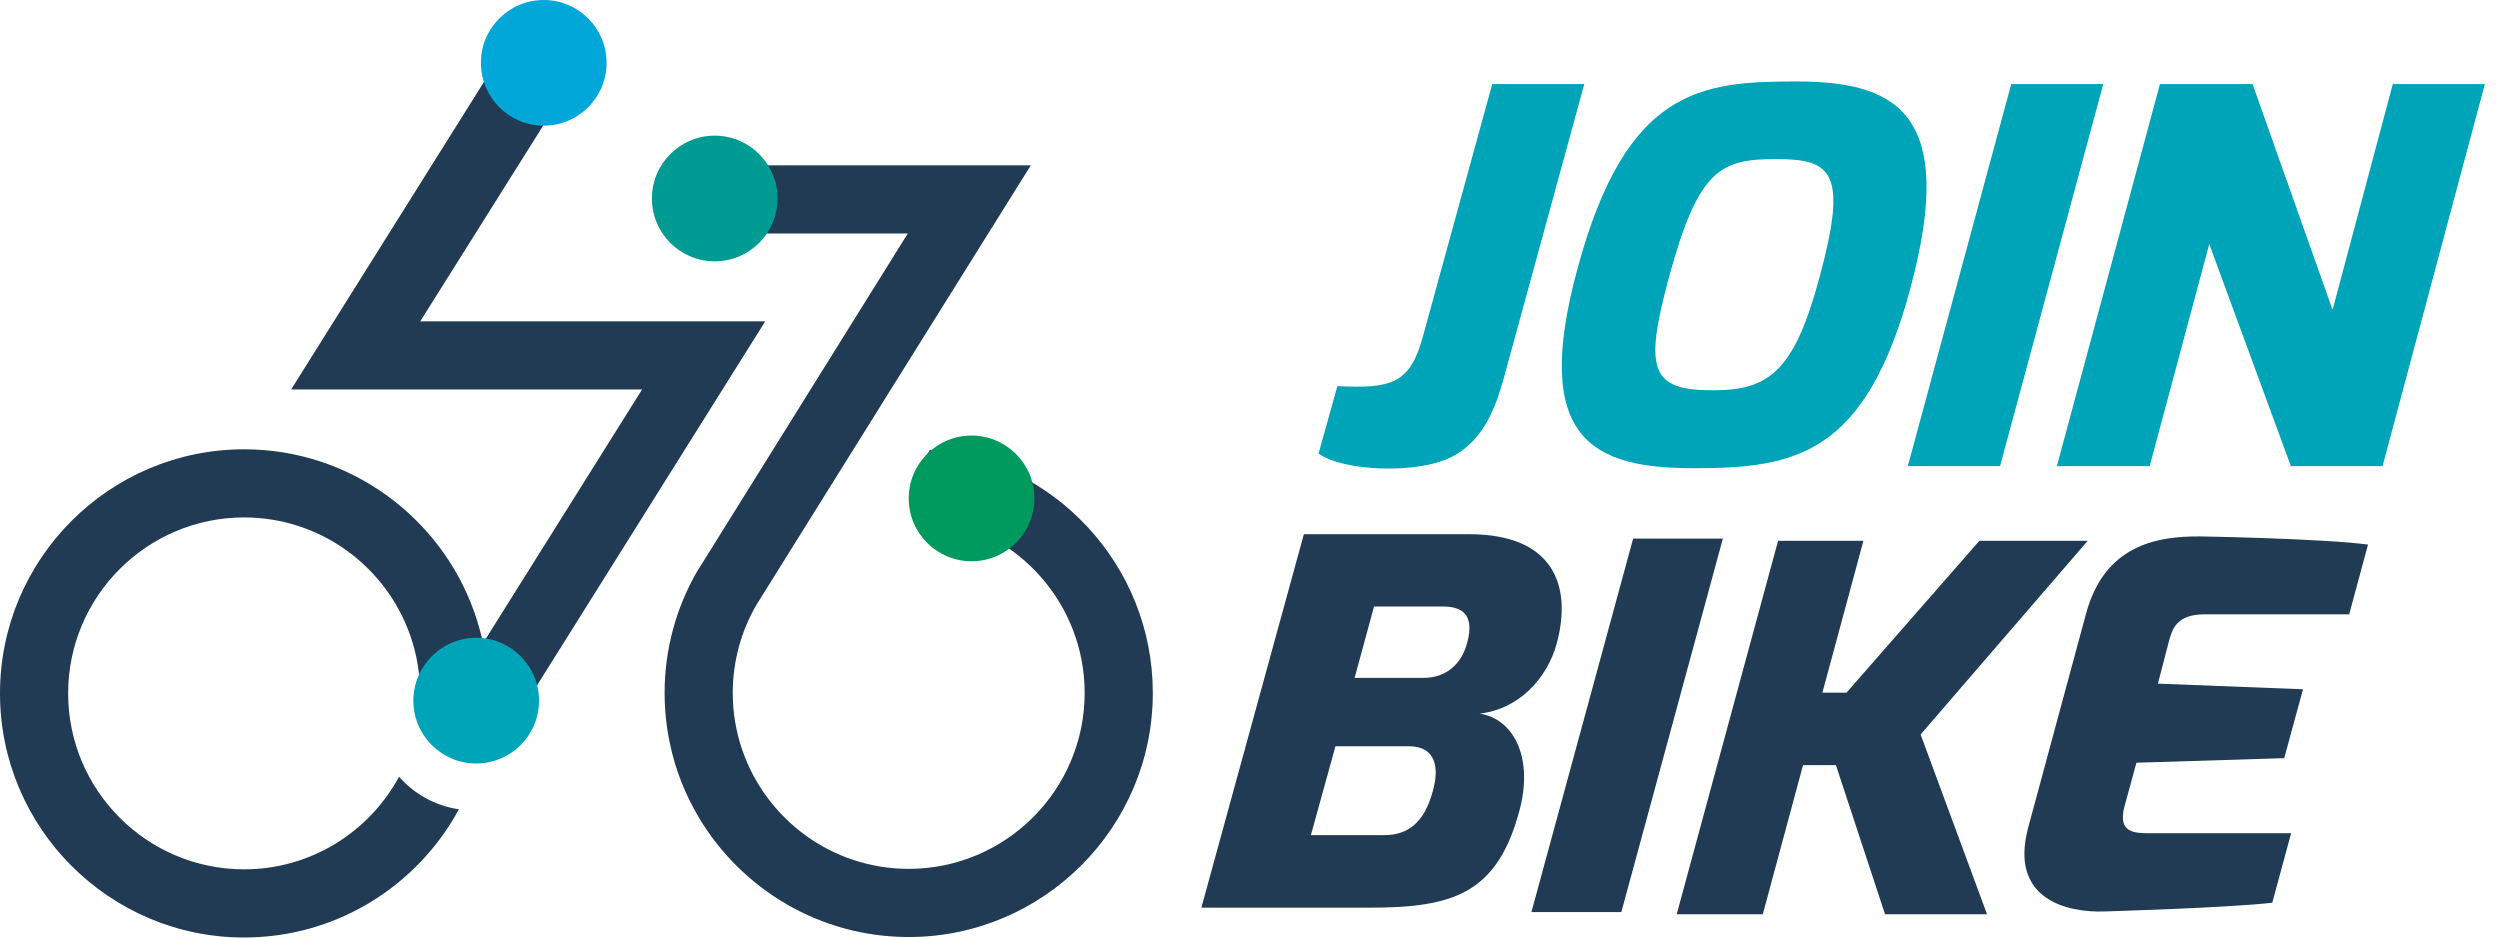 <svg width="120" height="45" viewBox="0 0 120 45" fill="none" xmlns="http://www.w3.org/2000/svg">
<path d="M44.644 21.589L44.134 22.402C44.271 22.465 44.375 22.593 44.373 22.79C44.369 23.218 44.34 23.645 44.349 24.073C44.353 24.237 44.324 24.455 44.431 24.589C44.511 24.687 44.686 24.771 44.787 24.851C44.809 24.869 44.828 24.889 44.845 24.909C48.921 25.505 52.063 29.02 52.063 33.261C52.063 37.917 48.274 41.705 43.618 41.705C39.911 41.705 36.756 39.306 35.622 35.98C35.33 35.127 35.172 34.212 35.172 33.261C35.172 31.716 35.589 30.267 36.316 29.021C36.404 28.869 49.478 7.936 49.478 7.936H35.026V11.207H43.574L33.43 27.481C32.458 29.188 31.901 31.16 31.901 33.261C31.901 34.084 31.986 34.888 32.15 35.665C32.418 36.956 32.902 38.169 33.561 39.266C35.609 42.684 39.351 44.977 43.618 44.977C50.079 44.977 55.335 39.72 55.335 33.261C55.335 27.146 50.627 22.109 44.644 21.589Z" fill="#213B54"/>
<path d="M21.117 34.589C21.885 35.264 22.764 35.796 23.567 36.422L36.732 15.423H20.172L26.996 4.561L23.828 2.978L13.974 18.695H30.82L23.184 30.874C23.079 30.373 22.943 29.884 22.776 29.409C21.173 24.845 16.82 21.566 11.717 21.566C5.256 21.566 0 26.822 0 33.283C0 39.744 5.256 45 11.717 45C16.166 45 20.044 42.508 22.027 38.846C20.888 38.679 19.879 38.108 19.154 37.282C17.726 39.926 14.927 41.728 11.717 41.728C7.059 41.728 3.271 37.939 3.271 33.283C3.271 28.625 7.059 24.837 11.717 24.837C15.399 24.837 18.539 27.206 19.691 30.501C19.997 31.372 20.163 32.308 20.163 33.283C20.163 33.618 20.142 33.948 20.104 34.273C20.443 34.374 20.78 34.48 21.117 34.589Z" fill="#213B54"/>
<path d="M29.116 3.016C29.116 1.35 27.765 -0 26.1 -0C24.434 -0 23.084 1.35 23.084 3.016C23.084 4.682 24.434 6.032 26.1 6.032C27.765 6.032 29.116 4.682 29.116 3.016Z" fill="#00A7D8"/>
<path d="M37.323 9.528C37.323 7.862 35.973 6.511 34.307 6.511C32.642 6.511 31.291 7.862 31.291 9.528C31.291 11.194 32.642 12.544 34.307 12.544C35.973 12.544 37.323 11.194 37.323 9.528Z" fill="#009C93"/>
<path d="M49.65 23.924C49.65 22.258 48.3 20.907 46.634 20.907C44.968 20.907 43.618 22.258 43.618 23.924C43.618 25.59 44.968 26.94 46.634 26.94C48.3 26.94 49.65 25.59 49.65 23.924Z" fill="#009A5E"/>
<path d="M25.874 33.631C25.874 31.965 24.523 30.614 22.857 30.614C21.192 30.614 19.841 31.965 19.841 33.631C19.841 35.297 21.192 36.647 22.857 36.647C24.523 36.647 25.874 35.297 25.874 33.631Z" fill="#00A4B8"/>
<path d="M64.194 18.533C66.771 18.659 67.685 18.433 68.299 16.151L71.628 4.035H76.046L72.159 18.232C71.821 19.412 71.267 21.118 69.7 21.922C68.045 22.776 64.47 22.625 63.29 21.771L64.194 18.533Z" fill="#00A4B8"/>
<path d="M82.227 18.734C84.925 18.734 86.126 17.806 87.335 13.318C88.708 8.261 87.936 7.636 85.268 7.636C82.6 7.636 81.531 8.086 80.107 13.318C78.894 17.806 79.258 18.734 82.227 18.734ZM86.212 3.91C90.871 3.91 93.992 5.285 91.71 13.794C89.546 21.896 86.112 22.474 81.306 22.474C76.554 22.474 73.446 21.194 75.734 12.842C78.069 4.26 81.633 3.91 86.212 3.91Z" fill="#00A4B8"/>
<path d="M96.54 4.035H100.958L96.003 22.373L91.575 22.373L96.54 4.035Z" fill="#00A4B8"/>
<path d="M103.678 4.035H108.122L111.964 14.872L114.855 4.035H119.273L114.363 22.373H109.962L106.045 11.715L103.185 22.373H98.73L103.678 4.035Z" fill="#00A4B8"/>
<path d="M68.332 32.538C69.41 32.538 70.161 31.878 70.425 30.85C70.805 29.456 70.131 29.113 69.264 29.113H65.954L65.021 32.538H68.332ZM66.448 40.085C67.526 40.085 68.345 39.545 68.767 38.001C69.094 36.873 68.94 35.82 67.625 35.82H64.102L62.923 40.085H66.448ZM62.586 25.642H70.515C74.532 25.642 75.466 28.062 74.734 30.85C74.264 32.612 72.854 34.056 71.02 34.252C72.625 34.497 73.572 36.285 72.978 38.736C71.916 42.931 69.745 43.569 65.692 43.569H57.665L62.586 25.642Z" fill="#213B54"/>
<path d="M78.391 25.853H82.697L77.824 43.78H73.508L78.391 25.853Z" fill="#213B54"/>
<path d="M85.348 25.959H89.444L87.475 33.247H88.632L95.01 25.959H100.209L92.189 35.255L95.378 43.886H90.482L88.124 36.725H86.546L84.614 43.886H80.481L85.348 25.959Z" fill="#213B54"/>
<path d="M100.128 29.463C100.999 26.237 103.413 25.723 105.642 25.748C105.642 25.748 111.435 25.846 113.665 26.139L112.761 29.488H105.826C104.46 29.488 104.259 30.197 104.088 30.858L103.58 32.815L110.544 33.085L109.643 36.391L102.548 36.611L101.972 38.719C101.633 40.019 102.504 39.994 103.266 39.994H109.974L109.069 43.331C106.94 43.577 101.054 43.749 101.054 43.749C99.152 43.822 96.457 43.135 97.346 39.749L100.128 29.463Z" fill="#213B54"/>
</svg>
